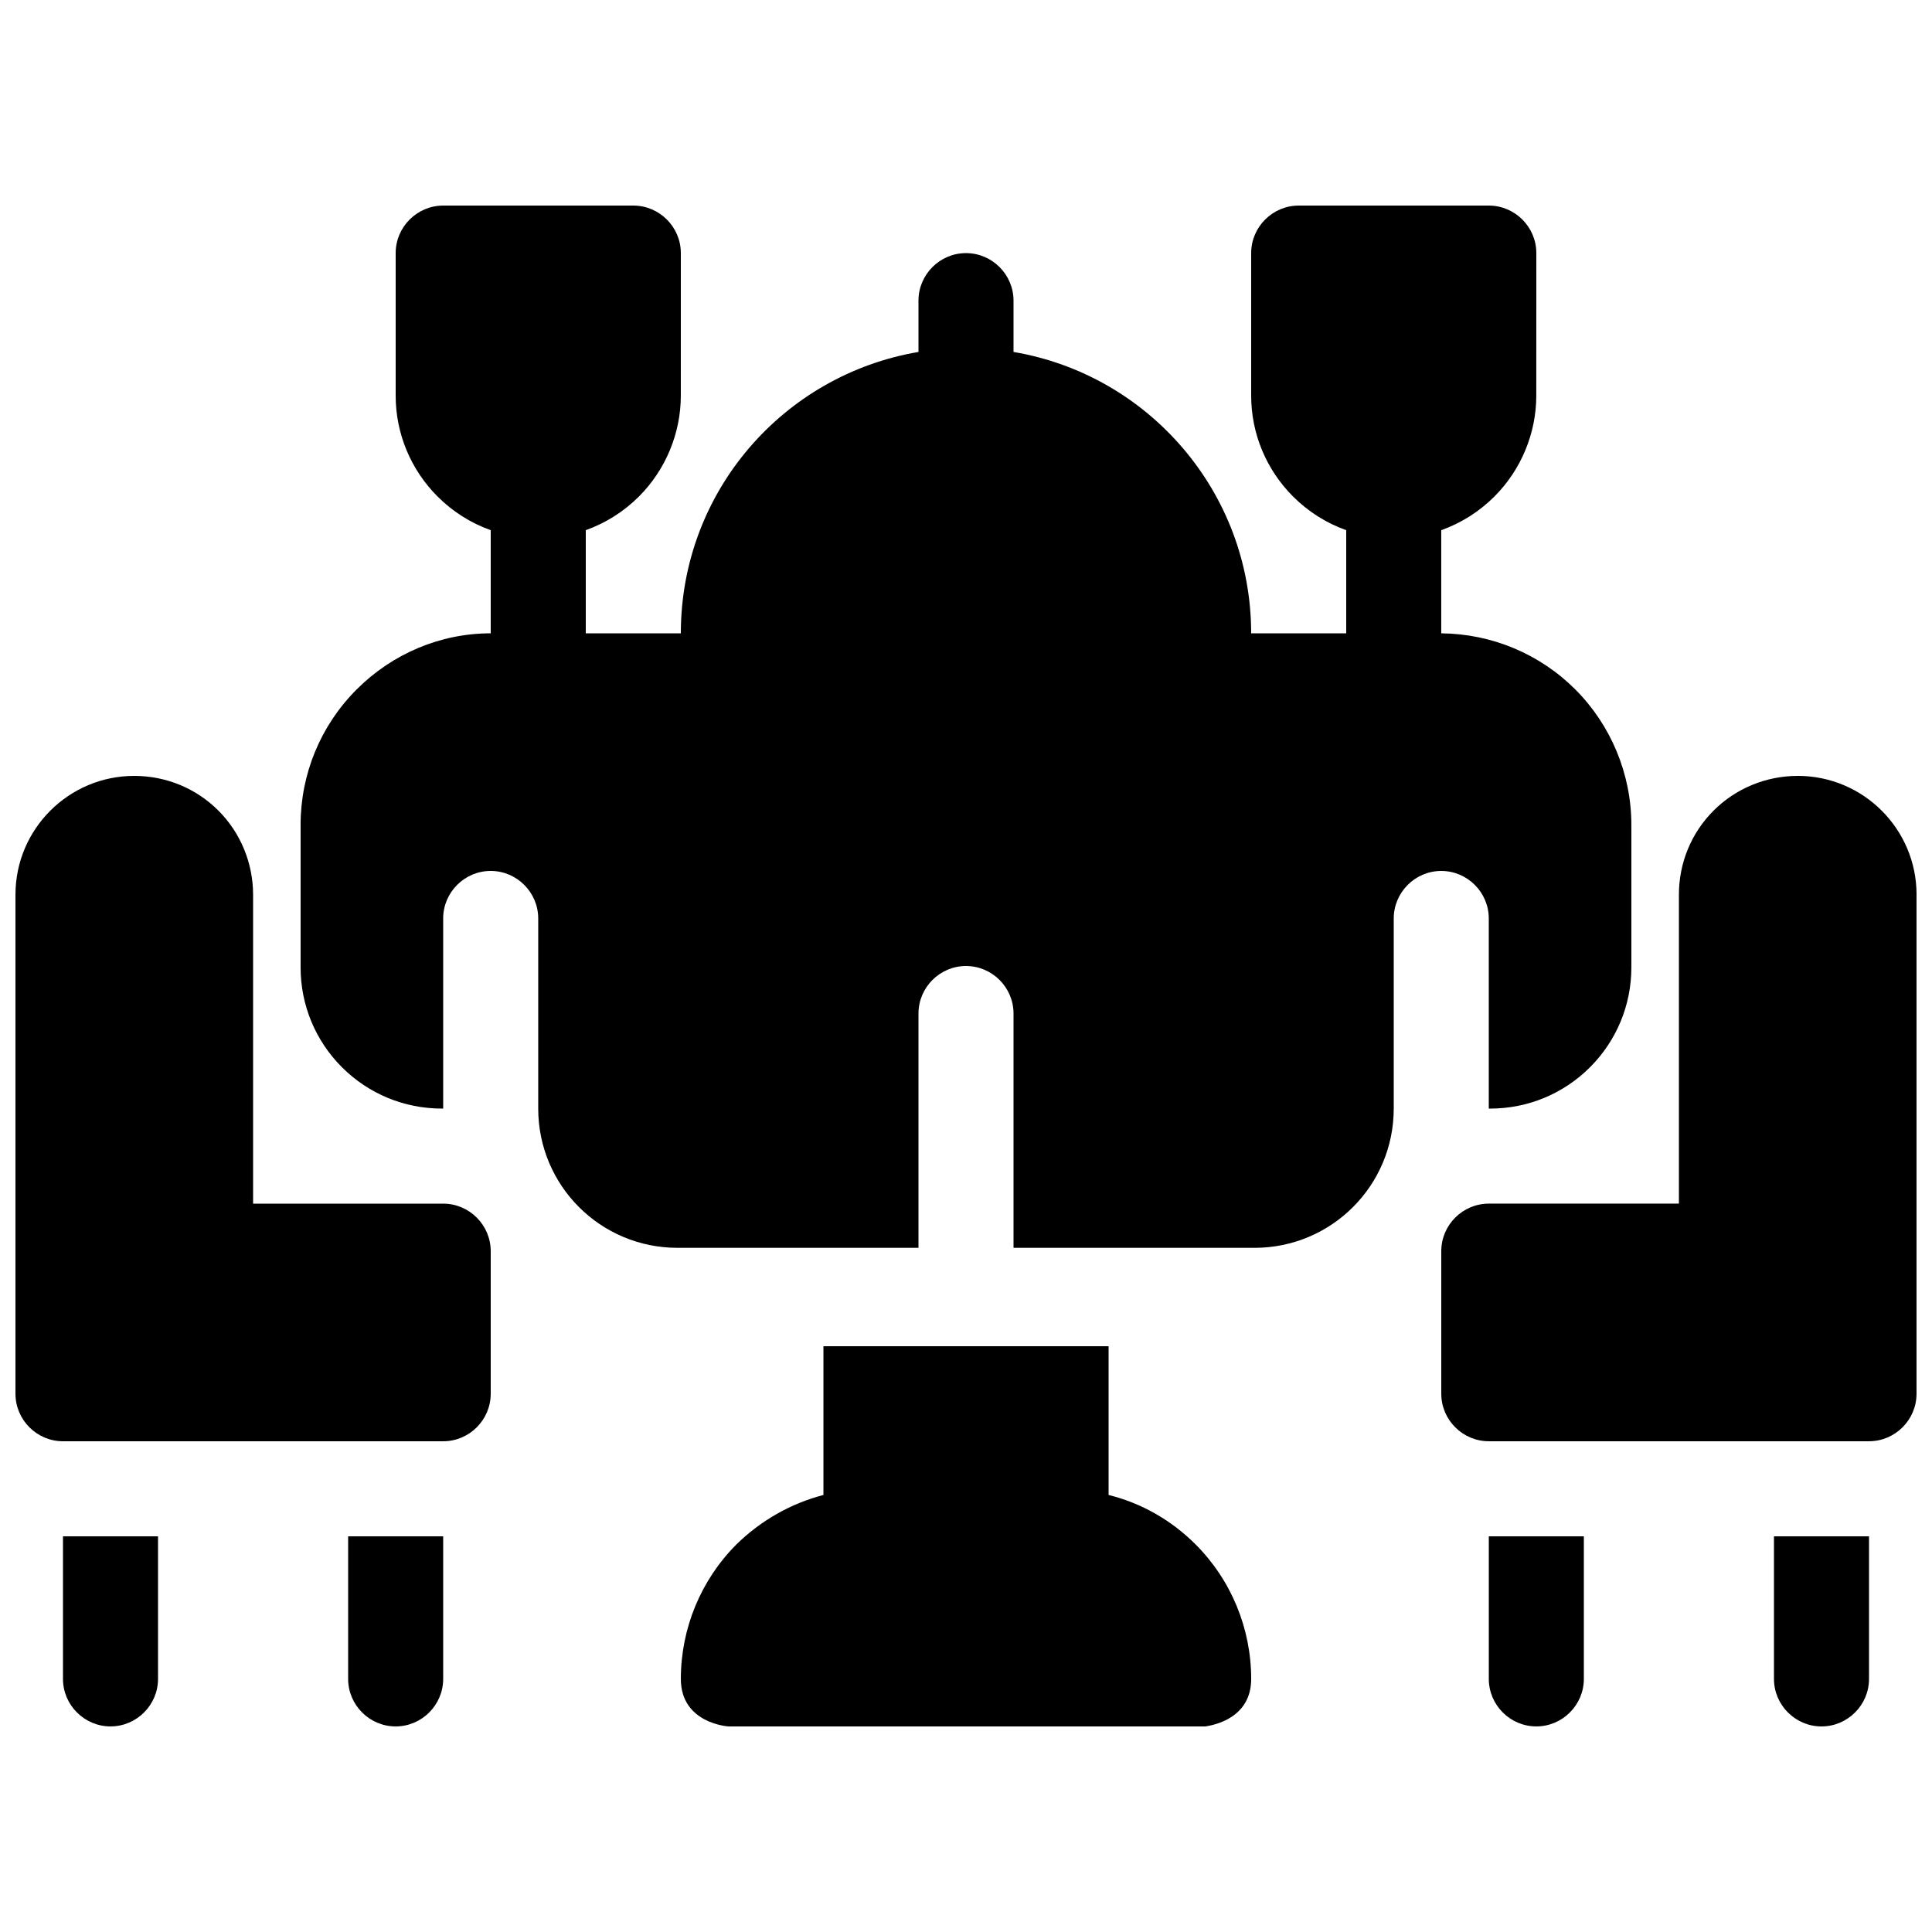 <?xml version="1.0" encoding="UTF-8"?>
<!-- Uploaded to: SVG Repo, www.svgrepo.com, Generator: SVG Repo Mixer Tools -->
<svg width="800px" height="800px" version="1.1" viewBox="144 144 512 512" xmlns="http://www.w3.org/2000/svg">
 <defs>
  <clipPath id="a">
   <path d="m148.09 198h503.81v404h-503.81z"/>
  </clipPath>
 </defs>
 <g clip-path="url(#a)">
  <path d="m437.79 500.76h-75.57v39.422c-8.691 2.266-16.625 6.801-23.051 13.098-9.445 9.445-14.738 22.293-14.738 35.645 0 11.84 12.594 12.594 12.594 12.594h126.46c2.394-0.379 12.09-2.266 12.09-12.594 0-13.352-5.289-26.199-14.738-35.645-6.422-6.422-14.359-10.957-23.051-13.098v-39.422zm176.33 50.383v37.785c0 6.926 5.668 12.594 12.594 12.594 6.926 0 12.594-5.668 12.594-12.594v-37.785h-25.191zm-453.43-0.004v37.785c0 6.926 5.668 12.594 12.594 12.594s12.594-5.668 12.594-12.594v-37.785zm75.57 0v37.785c0 6.926 5.668 12.594 12.594 12.594 6.926 0 12.594-5.668 12.594-12.594v-37.785h-25.191zm302.29 0v37.785c0 6.926 5.668 12.594 12.594 12.594s12.594-5.668 12.594-12.594v-37.785h-25.191zm81.867-201.52c-8.312 0-16.375 3.273-22.293 9.195-5.918 5.918-9.195 13.855-9.195 22.293v81.867h-50.383c-6.926 0-12.594 5.668-12.594 12.594v37.785c0 6.926 5.668 12.594 12.594 12.594h100.76c6.926 0 12.594-5.668 12.594-12.594l0.008-132.25c0-17.383-14.105-31.488-31.488-31.488zm-440.83 0c-17.383 0-31.488 14.105-31.488 31.488v132.25c0 6.926 5.668 12.594 12.594 12.594h100.76c6.926 0 12.594-5.668 12.594-12.594v-37.785c0-6.926-5.668-12.594-12.594-12.594h-50.379v-81.867c0-8.312-3.273-16.375-9.195-22.293-5.918-5.918-13.855-9.195-22.293-9.195zm207.82 125.07v-62.094c0-6.926 5.668-12.594 12.594-12.594 6.926 0 12.594 5.668 12.594 12.594v62.094h63.859c20.402 0 36.902-16.5 36.902-36.902v-50.383c0-6.926 5.668-12.594 12.594-12.594 6.926 0 12.594 5.668 12.594 12.594v50.383h0.379c9.949 0 19.398-3.906 26.449-10.957 7.055-7.055 10.957-16.5 10.957-26.449v-37.785c0-13.477-5.414-26.449-14.863-35.895-9.445-9.445-22.168-14.738-35.52-14.863v-27.332c5.289-1.891 10.078-4.914 14.105-8.941 7.055-7.055 11.082-16.75 11.082-26.703l0.012-37.789c0-6.926-5.668-12.594-12.594-12.594h-50.383c-6.926 0-12.594 5.668-12.594 12.594v37.785c0 10.078 4.031 19.648 11.082 26.703 4.031 4.031 8.816 7.055 14.105 8.941v27.332h-25.191c0-37.406-27.207-68.52-62.977-74.562v-13.602c0-6.926-5.668-12.594-12.594-12.594-6.926 0-12.594 5.668-12.594 12.594v13.602c-35.77 6.047-62.977 37.031-62.977 74.562h-25.191v-27.332c5.289-1.891 10.078-4.914 14.105-8.941 7.055-7.055 11.082-16.75 11.082-26.703l0.004-37.785c0-6.926-5.668-12.594-12.594-12.594h-50.383c-6.926 0-12.594 5.668-12.594 12.594v37.785c0 10.078 4.031 19.648 11.082 26.703 4.031 4.031 8.816 7.055 14.105 8.941v27.332c-13.352 0-26.07 5.414-35.52 14.863-9.574 9.574-14.863 22.418-14.863 35.895v37.785c0 9.949 3.906 19.398 10.957 26.449 7.055 7.055 16.5 10.957 26.449 10.957h0.379v-50.383c0-6.926 5.668-12.594 12.594-12.594 6.926 0 12.594 5.668 12.594 12.594v50.383c0 20.402 16.5 36.902 36.902 36.902h63.859z" fill-rule="evenodd"/>
 </g>
</svg>